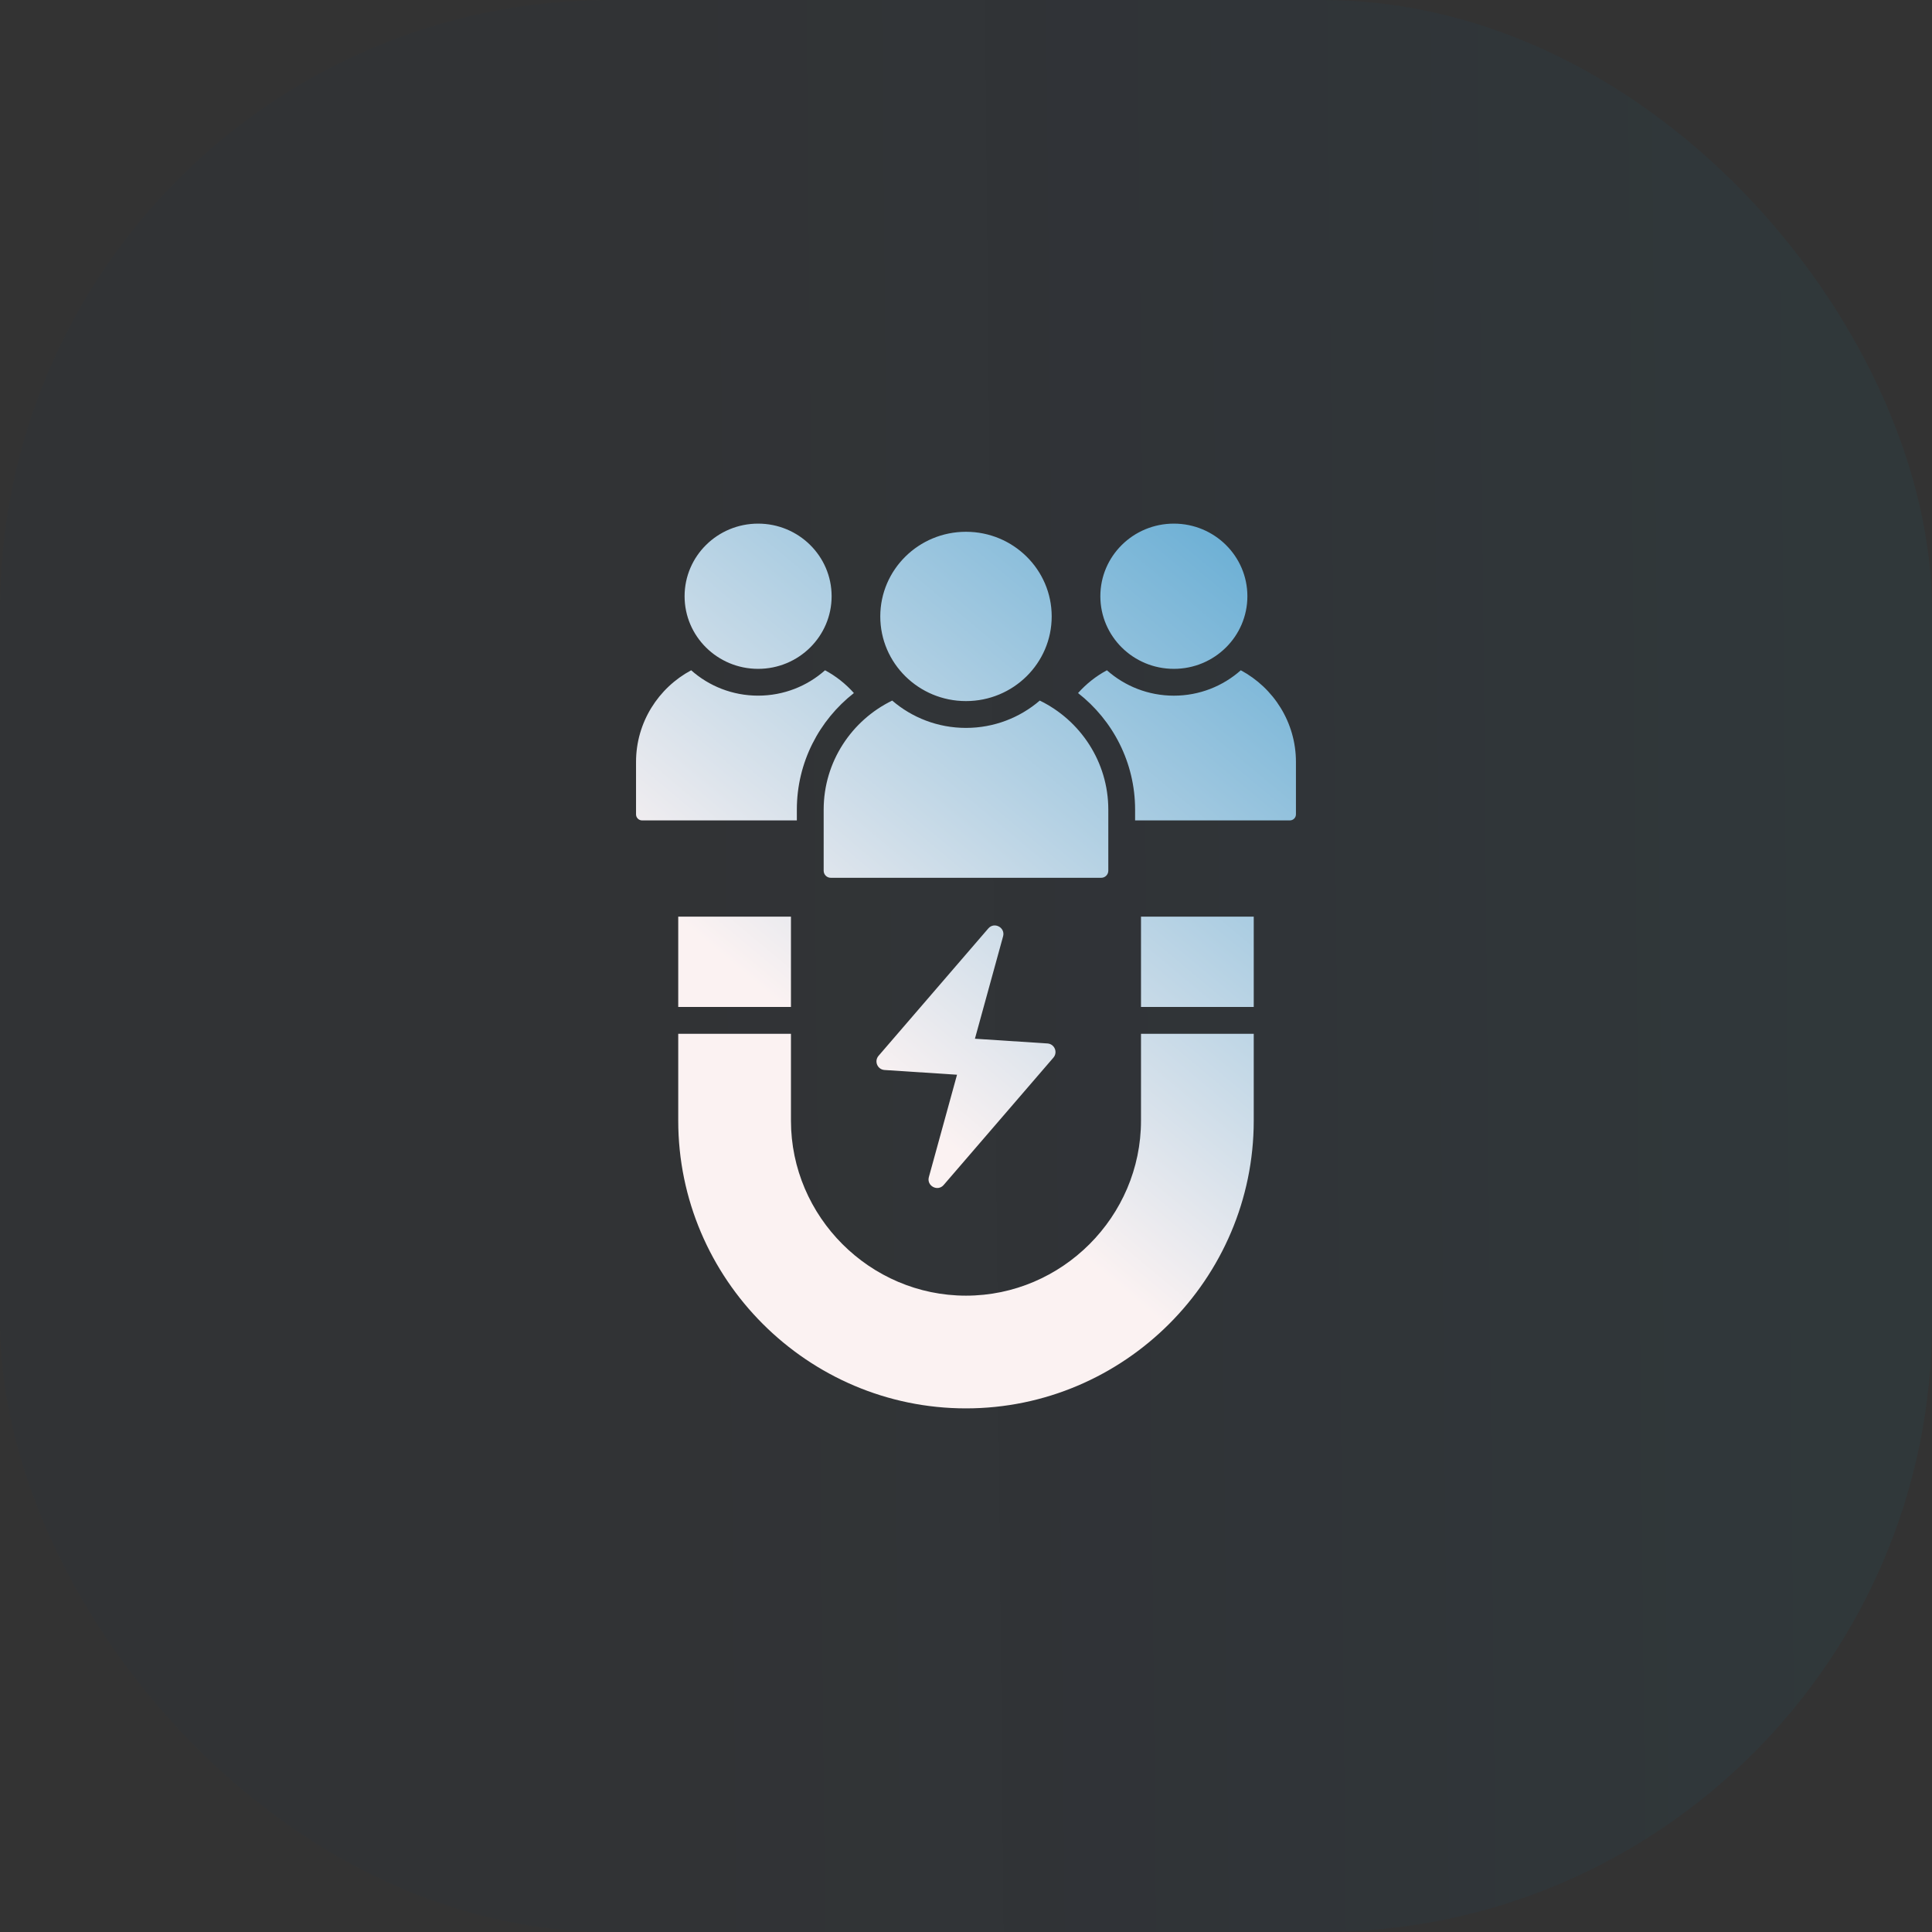 <svg width="76" height="76" viewBox="0 0 76 76" fill="none" xmlns="http://www.w3.org/2000/svg">
<rect x="0" y="0" width="76" height="76" fill="#333333" stroke="none"/>
<rect width="76" height="76" rx="24" fill="url(#paint0_linear_64781_103911)" fill-opacity="0.06"/>
<path d="M44.884 40.667H49.319V44.083C49.319 50.309 44.225 55.402 37.999 55.402C31.773 55.402 26.68 50.309 26.68 44.083V40.667H31.114V44.083C31.114 47.861 34.221 50.968 37.999 50.968C41.777 50.968 44.884 47.861 44.884 44.083V40.667ZM31.114 39.612V36.058H26.68V39.612H31.114ZM44.884 39.612H49.319V36.058H44.884V39.612ZM37.121 46.615L41.438 41.605C41.62 41.393 41.483 41.065 41.203 41.047L38.351 40.861L39.459 36.833C39.554 36.487 39.111 36.251 38.877 36.523L34.561 41.532C34.378 41.744 34.516 42.072 34.795 42.091L37.647 42.277L36.539 46.304C36.444 46.651 36.887 46.887 37.121 46.615ZM32.401 34.252C32.401 34.405 32.526 34.53 32.679 34.53H43.32C43.473 34.53 43.598 34.405 43.598 34.252V31.847C43.598 29.967 42.494 28.332 40.902 27.559C40.122 28.23 39.105 28.634 37.999 28.634C36.893 28.634 35.876 28.229 35.097 27.559C33.505 28.332 32.401 29.967 32.401 31.847V34.252ZM29.822 26.311C31.419 26.311 32.714 25.032 32.714 23.454C32.714 21.877 31.419 20.598 29.822 20.598C28.225 20.598 26.93 21.877 26.93 23.454C26.93 25.032 28.225 26.311 29.822 26.311ZM46.177 26.311C47.774 26.311 49.069 25.032 49.069 23.454C49.069 21.877 47.774 20.598 46.177 20.598C44.579 20.598 43.285 21.877 43.285 23.454C43.285 25.032 44.579 26.311 46.177 26.311ZM31.346 31.847C31.346 29.99 32.226 28.33 33.59 27.263C33.269 26.902 32.885 26.597 32.455 26.367C31.755 26.989 30.83 27.365 29.822 27.365C28.814 27.365 27.889 26.989 27.189 26.367C25.901 27.057 25.02 28.416 25.02 29.972V32.035C25.02 32.166 25.127 32.273 25.258 32.273H31.346V31.847ZM37.999 27.579C39.861 27.579 41.371 26.088 41.371 24.249C41.371 22.41 39.861 20.919 37.999 20.919C36.137 20.919 34.628 22.41 34.628 24.249C34.628 26.088 36.137 27.579 37.999 27.579ZM48.81 26.367C48.109 26.989 47.185 27.366 46.177 27.366C45.169 27.366 44.244 26.989 43.543 26.367C43.114 26.597 42.73 26.902 42.408 27.263C43.772 28.33 44.652 29.99 44.652 31.847V32.273H50.74C50.872 32.273 50.979 32.166 50.979 32.035V29.972C50.979 28.416 50.098 27.057 48.81 26.367Z" fill="url(#paint1_linear_64781_103911)"/>
<defs>
<linearGradient id="paint0_linear_64781_103911" x1="28.415" y1="18.821" x2="76.124" y2="18.361" gradientUnits="userSpaceOnUse">
<stop stop-color="#003E7D" stop-opacity="0.6"/>
<stop offset="0.406" stop-color="#003E7D"/>
<stop offset="0.918" stop-color="#0583AC"/>
</linearGradient>
<linearGradient id="paint1_linear_64781_103911" x1="37.999" y1="45.615" x2="76.422" y2="-0.423" gradientUnits="userSpaceOnUse">
<stop stop-color="#FBF2F2"/>
<stop offset="0.5" stop-color="#53A4D0"/>
<stop offset="0.678" stop-color="#38C096" stop-opacity="0.62"/>
<stop offset="0.832" stop-color="#1E78A9"/>
</linearGradient>
</defs>
</svg>
